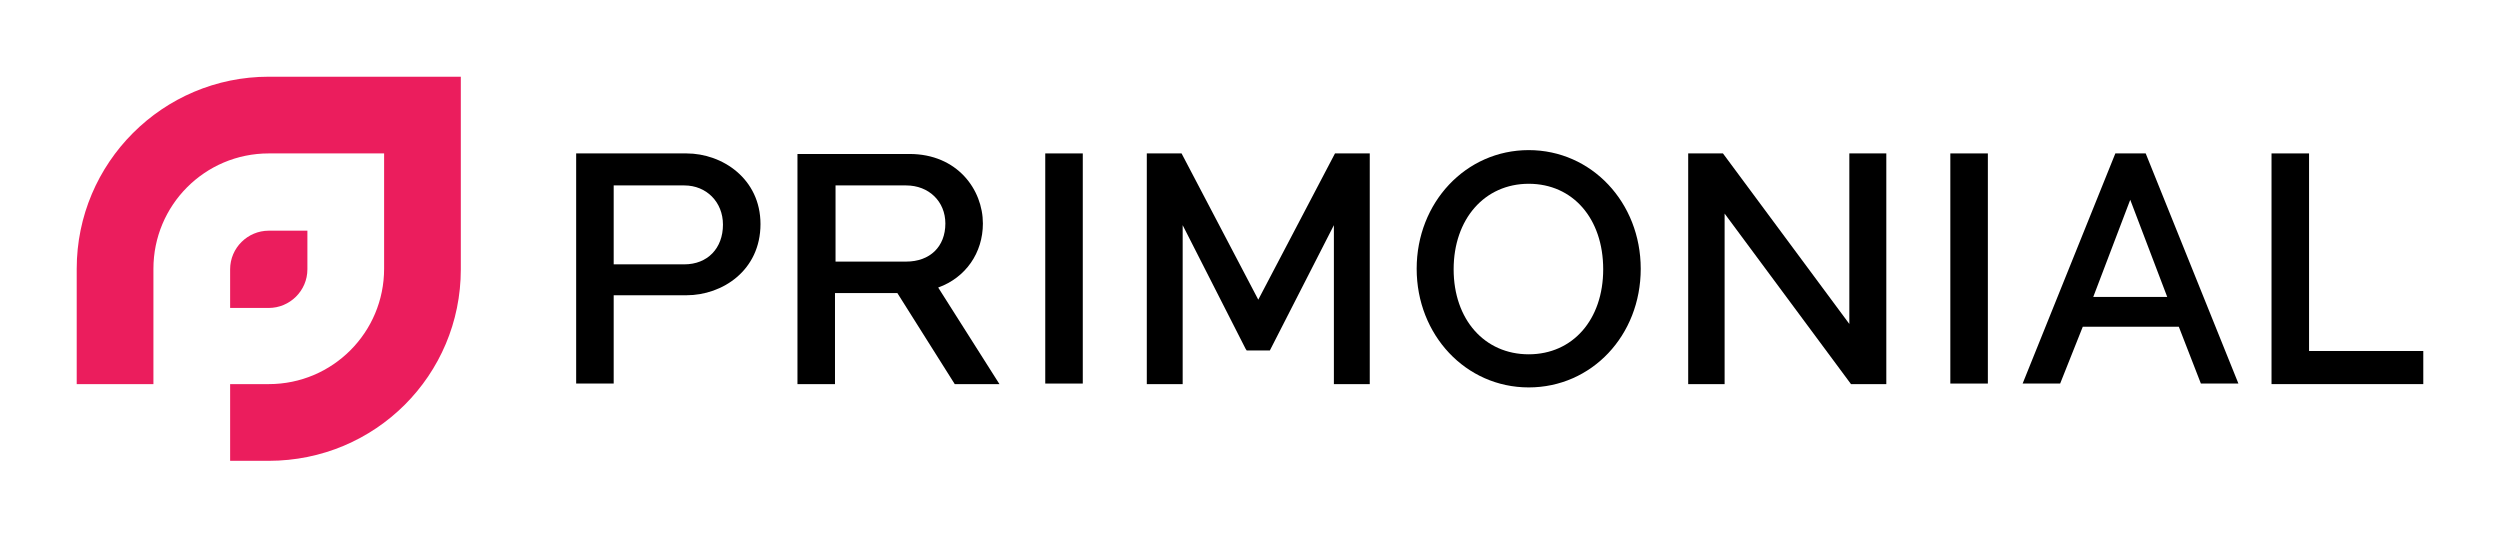 <svg xmlns="http://www.w3.org/2000/svg" xmlns:xlink="http://www.w3.org/1999/xlink" id="Calque_1" x="0px" y="0px" viewBox="0 0 453 97.5" style="enable-background:new 0 0 453 97.5;" xml:space="preserve"><style type="text/css">	.st0{fill:#EB1D5D;}	.st1{fill:none;}</style><path d="M124.4,27.8h-20v41.7h6.8v-16h13.2c6.5,0,13.4-4.5,13.4-12.9C137.8,32.4,130.9,27.8,124.4,27.8z M111.2,33.6H124  c4,0,7,3,7,7.1c0,4.3-2.8,7.2-7,7.2h-12.8V33.6z"></path><path d="M178.1,40.5c0-6.1-4.6-12.6-13.3-12.6h-20.3v41.7h6.8V53.1h11.3l10.4,16.5h8.1L170,52.1C175,50.3,178.1,45.8,178.1,40.5z   M171.3,40.5c0,4.2-2.8,6.9-7.1,6.9h-12.8V33.6h12.8C168.3,33.6,171.3,36.5,171.3,40.5z"></path><rect x="189.4" y="27.8" width="6.8" height="41.7"></rect><polygon points="228,54.3 214.1,27.8 207.8,27.8 207.8,69.6 214.3,69.6 214.3,40.8 225.7,63.2 225.9,63.5 230.1,63.5 241.7,40.8   241.7,69.6 248.2,69.6 248.2,27.8 241.9,27.8 "></polygon><path d="M277,27.2c-11.4,0-20.3,9.5-20.3,21.5c0,12,8.9,21.5,20.3,21.5c11.4,0,20.3-9.4,20.3-21.5C297.3,36.7,288.4,27.2,277,27.2z   M290.5,48.8c0,9.1-5.5,15.4-13.5,15.4c-8,0-13.6-6.3-13.6-15.4c0-9.1,5.6-15.5,13.6-15.5C285,33.3,290.5,39.6,290.5,48.8z"></path><polygon points="335.1,58.7 312.2,27.8 305.9,27.8 305.9,69.6 312.5,69.6 312.5,38.7 335.4,69.6 341.8,69.6 341.8,27.8 335.1,27.8   "></polygon><rect x="353.4" y="27.8" width="6.8" height="41.7"></rect><path d="M383.3,27.8l-16.8,41.7h6.8l4.1-10.3h17.4l4,10.3h6.8l-16.8-41.7H383.3z M392.7,53.8h-13.4l6.7-17.6L392.7,53.8z"></path><polygon points="418.4,63.6 418.4,27.8 411.6,27.8 411.6,69.6 439.1,69.6 439.1,63.6 "></polygon><path class="st0" d="M55.7,41.8h-7c-3.8,0-7,3.1-7,7v7h7c3.8,0,7-3.1,7-7V41.8z"></path><path class="st0" d="M13.9,48.7v20.9h13.9V48.7c0-11.5,9.3-20.9,20.9-20.9h20.9v20.9c0,11.5-9.3,20.9-20.9,20.9h-7v13.9h7  C68,83.5,83.5,68,83.5,48.8V13.9H48.7C29.5,13.9,13.9,29.5,13.9,48.7"></path><path class="st1" d="M27.8,69.6h-7c-3.8,0-7,3.1-7,7v7h7c3.8,0,7-3.1,7-7V69.6z"></path><path class="st1" d="M13.9,83.5H7c-3.8,0-7,3.1-7,7v7h7c3.8,0,7-3.1,7-7V83.5z"></path><path class="st1" d="M453,0h-7c-3.8,0-7,3.1-7,7v7h7c3.8,0,7-3.1,7-7V0z"></path><path class="st1" d="M69.6,27.8h-7c-3.8,0-7,3.1-7,7v7h7c3.8,0,7-3.1,7-7V27.8z"></path><path class="st1" d="M97.5,27.8v-7c0-3.8-3.1-7-7-7h-7v7c0,3.8,3.1,7,7,7H97.5z"></path><path class="st1" d="M104.4,34.8v-3.5c0-1.9-1.6-3.5-3.5-3.5h-3.5v3.5c0,1.9,1.6,3.5,3.5,3.5H104.4z"></path><path class="st1" d="M41.8,55.7h-7c-3.8,0-7,3.1-7,7v7h7c3.8,0,7-3.1,7-7V55.7z"></path><path class="st1" d="M83.5,13.9h-7c-3.8,0-7,3.1-7,7v7h7c3.8,0,7-3.1,7-7V13.9z"></path><path class="st1" d="M13.9,13.9V7c0-3.8-3.1-7-7-7H0v7c0,3.8,3.1,7,7,7H13.9z"></path><path class="st1" d="M453,97.5v-7c0-3.8-3.1-7-7-7h-7v7c0,3.8,3.1,7,7,7H453z"></path></svg>